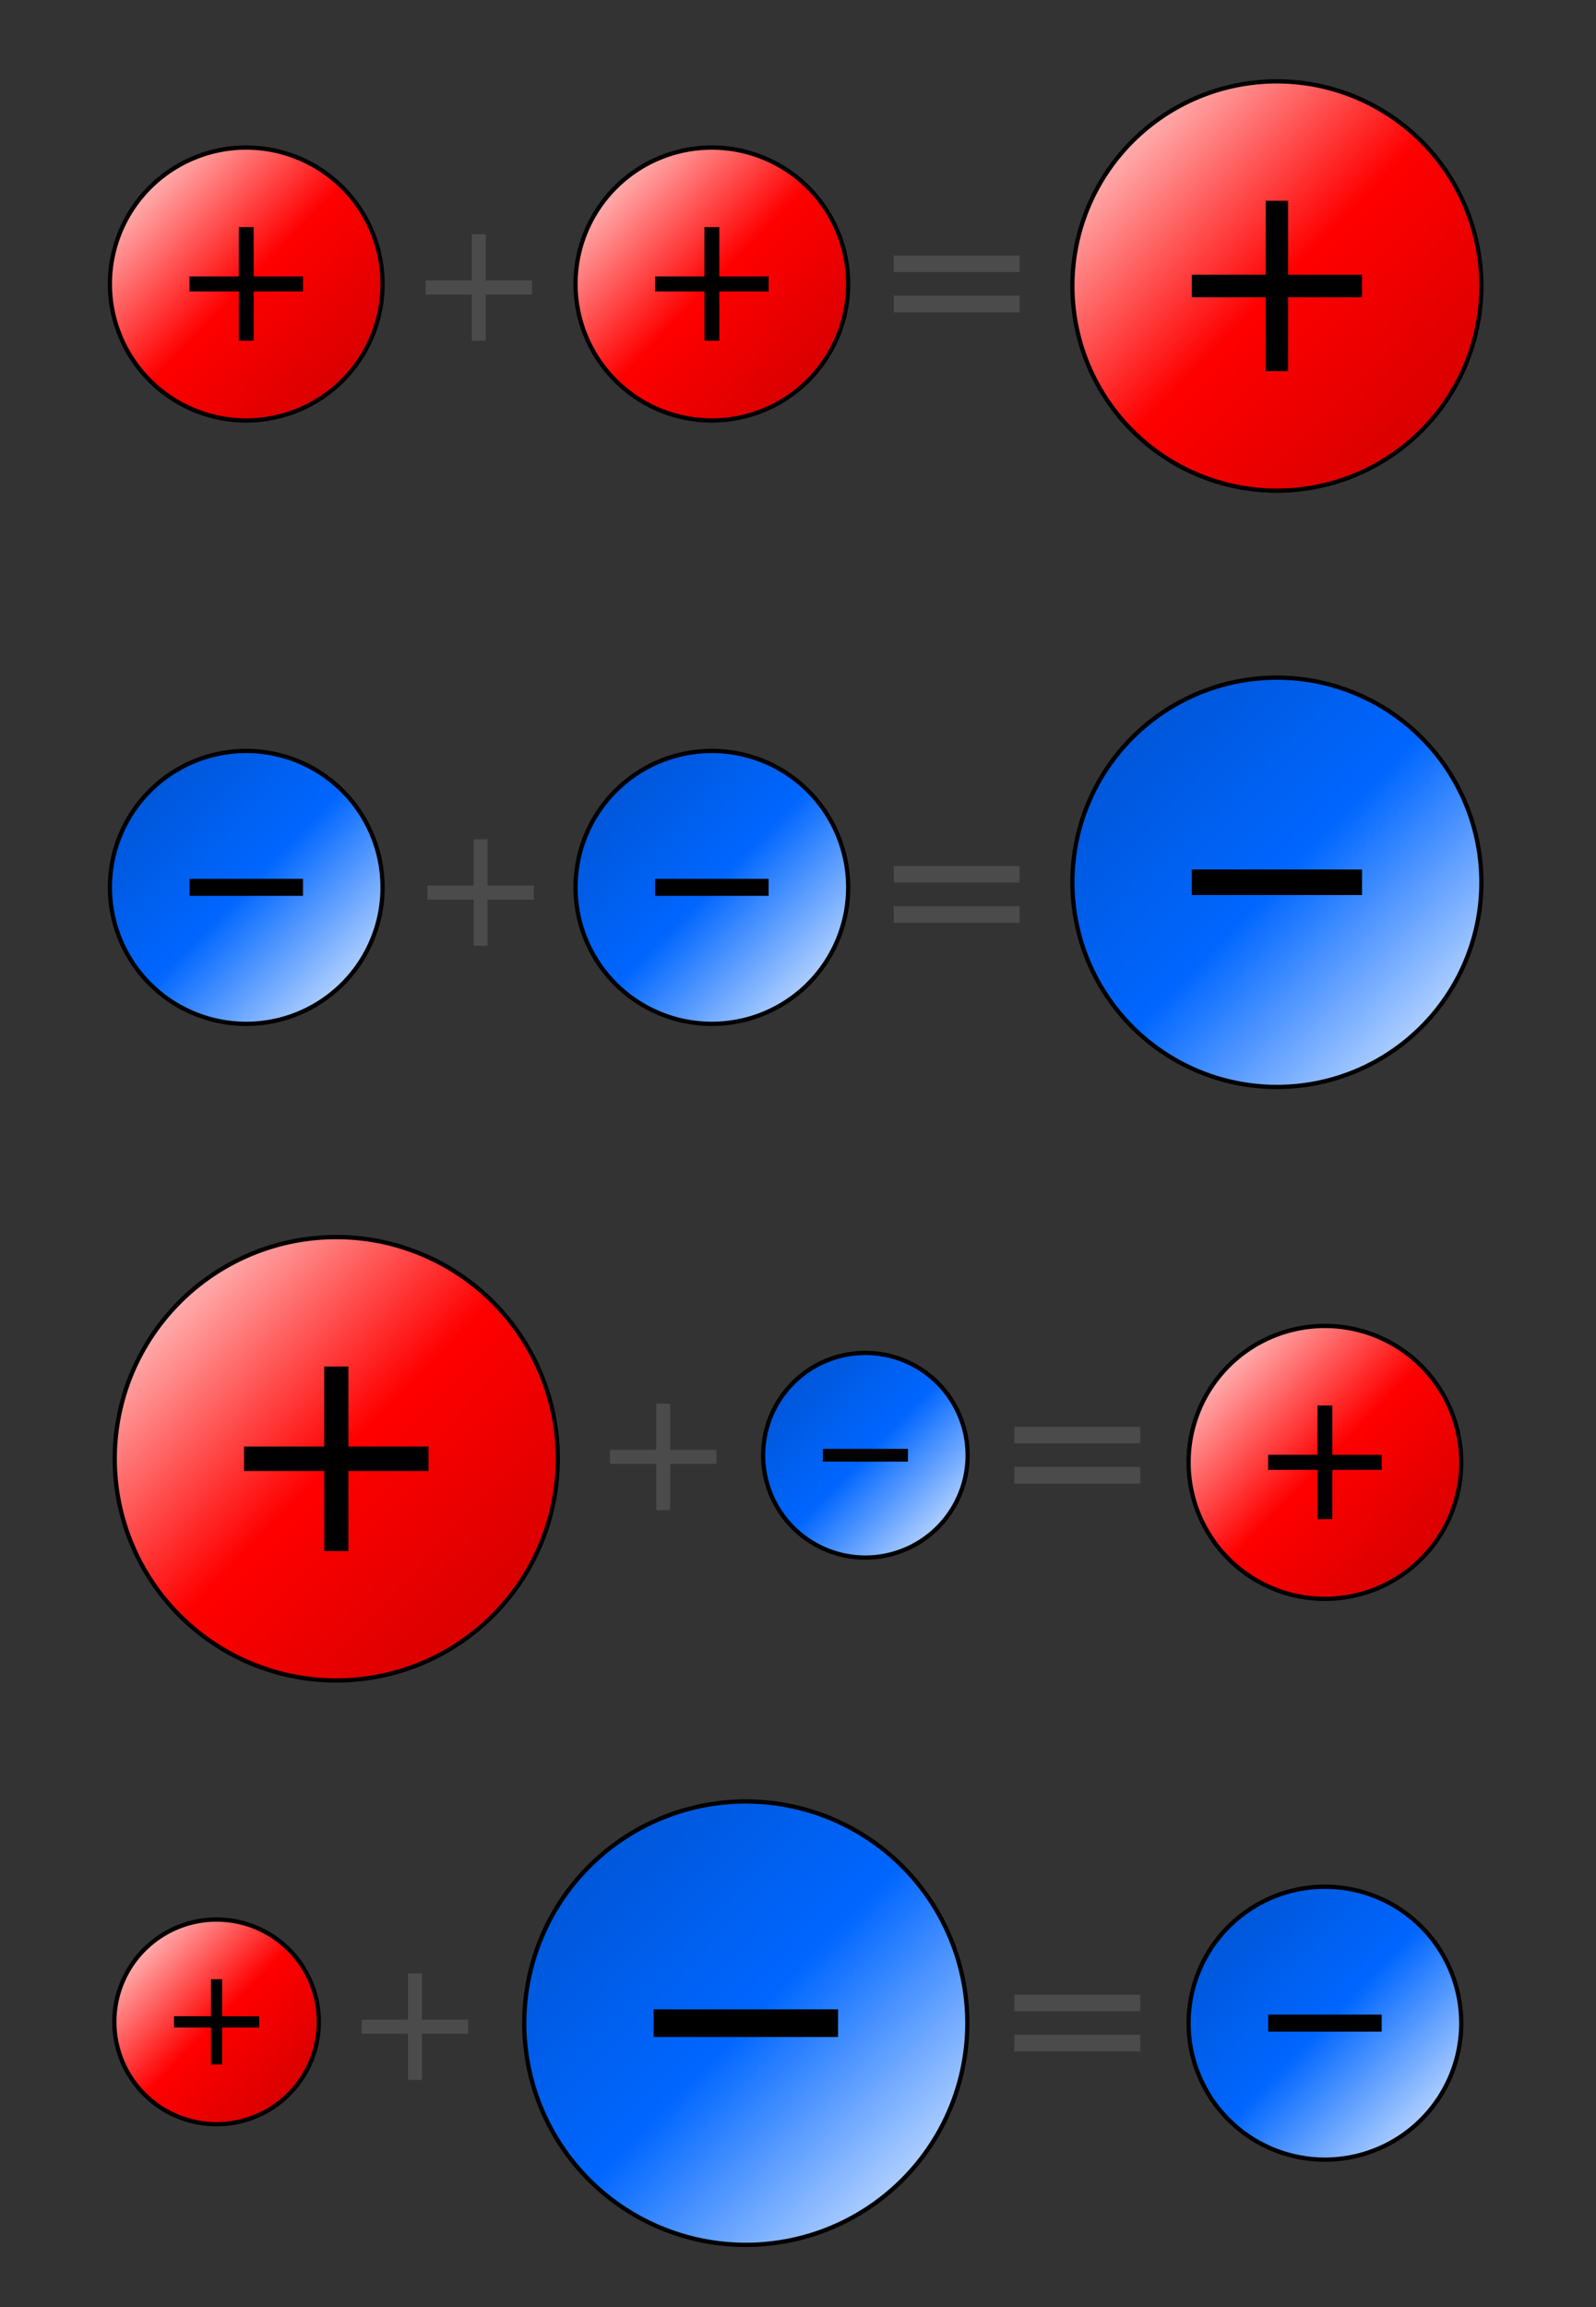 <?xml version="1.0" encoding="UTF-8" standalone="no"?>
<!-- Created with Inkscape (http://www.inkscape.org/) -->
<svg
   xmlns:dc="http://purl.org/dc/elements/1.1/"
   xmlns:cc="http://web.resource.org/cc/"
   xmlns:rdf="http://www.w3.org/1999/02/22-rdf-syntax-ns#"
   xmlns:svg="http://www.w3.org/2000/svg"
   xmlns="http://www.w3.org/2000/svg"
   xmlns:xlink="http://www.w3.org/1999/xlink"
   xmlns:sodipodi="http://sodipodi.sourceforge.net/DTD/sodipodi-0.dtd"
   xmlns:inkscape="http://www.inkscape.org/namespaces/inkscape"
   width="225"
   height="325"
   id="svg2184"
   sodipodi:version="0.32"
   inkscape:version="0.45.1"
   version="1.0"
   sodipodi:docbase="/Users/ezrakatz/Documents/Wikimedia/BasicMath"
   sodipodi:docname="AdditionRules.svg"
   inkscape:output_extension="org.inkscape.output.svg.inkscape">
  <rect width="100%" height="100%" fill="#333333" stroke="none"/>
  <defs
     id="defs2186">
    <linearGradient
       id="linearGradient4124">
      <stop
         style="stop-color:#0050c8;stop-opacity:1;"
         offset="0"
         id="stop4126" />
      <stop
         id="stop4132"
         offset="0.5"
         style="stop-color:#0066ff;stop-opacity:1;" />
      <stop
         style="stop-color:#ffffff;stop-opacity:1;"
         offset="1"
         id="stop4128" />
    </linearGradient>
    <linearGradient
       inkscape:collect="always"
       xlink:href="#linearGradient4124"
       id="linearGradient4130"
       x1="6.899"
       y1="10.059"
       x2="22.143"
       y2="25.105"
       gradientUnits="userSpaceOnUse" />
    <linearGradient
       id="linearGradient3138">
      <stop
         style="stop-color:#c80000;stop-opacity:1;"
         offset="0"
         id="stop3140" />
      <stop
         id="stop3146"
         offset="0.5"
         style="stop-color:#ff0000;stop-opacity:1;" />
      <stop
         style="stop-color:#ffffff;stop-opacity:1;"
         offset="1"
         id="stop3142" />
    </linearGradient>
    <linearGradient
       inkscape:collect="always"
       xlink:href="#linearGradient3138"
       id="linearGradient3144"
       x1="22.143"
       y1="25.105"
       x2="6.899"
       y2="10.059"
       gradientUnits="userSpaceOnUse" />
    <linearGradient
       inkscape:collect="always"
       xlink:href="#linearGradient3138"
       id="linearGradient2224"
       gradientUnits="userSpaceOnUse"
       x1="22.143"
       y1="25.105"
       x2="6.899"
       y2="10.059" />
    <linearGradient
       inkscape:collect="always"
       xlink:href="#linearGradient3138"
       id="linearGradient2232"
       gradientUnits="userSpaceOnUse"
       x1="22.143"
       y1="25.105"
       x2="6.899"
       y2="10.059" />
    <linearGradient
       inkscape:collect="always"
       xlink:href="#linearGradient4124"
       id="linearGradient2240"
       gradientUnits="userSpaceOnUse"
       x1="6.899"
       y1="10.059"
       x2="22.143"
       y2="25.105" />
    <linearGradient
       inkscape:collect="always"
       xlink:href="#linearGradient4124"
       id="linearGradient2248"
       gradientUnits="userSpaceOnUse"
       x1="6.899"
       y1="10.059"
       x2="22.143"
       y2="25.105" />
    <linearGradient
       inkscape:collect="always"
       xlink:href="#linearGradient4124"
       id="linearGradient2256"
       gradientUnits="userSpaceOnUse"
       x1="6.899"
       y1="10.059"
       x2="22.143"
       y2="25.105" />
    <linearGradient
       inkscape:collect="always"
       xlink:href="#linearGradient4124"
       id="linearGradient2264"
       gradientUnits="userSpaceOnUse"
       x1="6.899"
       y1="10.059"
       x2="22.143"
       y2="25.105" />
    <linearGradient
       inkscape:collect="always"
       xlink:href="#linearGradient4124"
       id="linearGradient2272"
       gradientUnits="userSpaceOnUse"
       x1="6.899"
       y1="10.059"
       x2="22.143"
       y2="25.105" />
    <linearGradient
       inkscape:collect="always"
       xlink:href="#linearGradient3138"
       id="linearGradient2280"
       gradientUnits="userSpaceOnUse"
       x1="22.143"
       y1="25.105"
       x2="6.899"
       y2="10.059" />
    <linearGradient
       inkscape:collect="always"
       xlink:href="#linearGradient3138"
       id="linearGradient2288"
       gradientUnits="userSpaceOnUse"
       x1="22.143"
       y1="25.105"
       x2="6.899"
       y2="10.059" />
    <linearGradient
       inkscape:collect="always"
       xlink:href="#linearGradient3138"
       id="linearGradient2296"
       gradientUnits="userSpaceOnUse"
       x1="22.143"
       y1="25.105"
       x2="6.899"
       y2="10.059" />
  </defs>
  <sodipodi:namedview
     id="base"
     pagecolor="#ffffff"
     bordercolor="#666666"
     borderopacity="1.0"
     gridtolerance="10000"
     guidetolerance="10"
     objecttolerance="10"
     inkscape:pageopacity="0.0"
     inkscape:pageshadow="2"
     inkscape:zoom="1.979899"
     inkscape:cx="180.02266"
     inkscape:cy="156.3396"
     inkscape:document-units="px"
     inkscape:current-layer="layer1"
     width="225px"
     height="325px"
     units="px"
     showgrid="false"
     showguides="true"
     inkscape:guide-bbox="true"
     gridempcolor="#433fff"
     gridempopacity="0.671"
     gridempspacing="5"
     gridcolor="#3f3fff"
     gridopacity="0.267"
     gridspacingx="1px"
     gridoriginx="0px"
     inkscape:window-width="1049"
     inkscape:window-height="924"
     inkscape:window-x="409"
     inkscape:window-y="38" />
  <g
     inkscape:label="Layer 1"
     inkscape:groupmode="layer"
     id="layer1">
    <path
       sodipodi:type="arc"
       style="fill:url(#linearGradient3144);fill-opacity:1;stroke:#000000;stroke-width:0.151;stroke-linecap:round;stroke-linejoin:round;stroke-miterlimit:4;stroke-dasharray:none;stroke-opacity:1;stroke-dashoffset:0"
       id="path2160"
       sodipodi:cx="14.520943"
       sodipodi:cy="17.581692"
       sodipodi:rx="7.323606"
       sodipodi:ry="7.2289042"
       d="M 21.845 17.582 A 7.324 7.229 0 1 1  7.197,17.582 A 7.324 7.229 0 1 1  21.845 17.582 z"
       transform="matrix(3.936,0,0,3.988,122.857,-29.826)" />
    <path
       style="font-size:85.134px;font-style:normal;font-weight:normal;fill:#000000;fill-opacity:1;stroke:none;stroke-width:1px;stroke-linecap:butt;stroke-linejoin:miter;stroke-opacity:1;font-family:Bitstream Vera Sans"
       d="M 181.587,28.286 L 181.587,38.697 L 192.014,38.697 L 192.014,41.875 L 181.587,41.875 L 181.587,52.286 L 178.441,52.286 L 178.441,41.875 L 168.014,41.875 L 168.014,38.697 L 178.441,38.697 L 178.441,28.286 L 181.587,28.286"
       id="text3134" />
    <path
       sodipodi:type="arc"
       style="fill:url(#linearGradient4130);fill-opacity:1;stroke:#000000;stroke-width:0.227;stroke-linecap:round;stroke-linejoin:round;stroke-miterlimit:4;stroke-dasharray:none;stroke-opacity:1;stroke-dashoffset:0"
       id="path2214"
       sodipodi:cx="14.520943"
       sodipodi:cy="17.581692"
       sodipodi:rx="7.323606"
       sodipodi:ry="7.2289042"
       d="M 21.845 17.582 A 7.324 7.229 0 1 1  7.197,17.582 A 7.324 7.229 0 1 1  21.845 17.582 z"
       transform="matrix(2.624,0,0,2.659,-3.391,78.259)" />
    <path
       style="font-size:142.285px;font-style:normal;font-weight:normal;fill:#000000;fill-opacity:1;stroke:none;stroke-width:1px;stroke-linecap:butt;stroke-linejoin:miter;stroke-opacity:1;font-family:Bitstream Vera Sans"
       d="M 26.714,123.8 L 42.714,123.8 L 42.714,126.2 L 26.714,126.2 L 26.714,123.8"
       id="path2216" />
    <path
       sodipodi:type="arc"
       style="fill:url(#linearGradient2224);fill-opacity:1;stroke:#000000;stroke-width:0.227;stroke-linecap:round;stroke-linejoin:round;stroke-miterlimit:4;stroke-dasharray:none;stroke-opacity:1;stroke-dashoffset:0"
       id="path2220"
       sodipodi:cx="14.520943"
       sodipodi:cy="17.581692"
       sodipodi:rx="7.323606"
       sodipodi:ry="7.2289042"
       d="M 21.845 17.582 A 7.324 7.229 0 1 1  7.197,17.582 A 7.324 7.229 0 1 1  21.845 17.582 z"
       transform="matrix(2.624,0,0,2.659,-3.391,-6.741)" />
    <path
       style="font-size:85.134px;font-style:normal;font-weight:normal;fill:#000000;fill-opacity:1;stroke:none;stroke-width:1px;stroke-linecap:butt;stroke-linejoin:miter;stroke-opacity:1;font-family:Bitstream Vera Sans"
       d="M 35.763,32 L 35.763,38.941 L 42.714,38.941 L 42.714,41.059 L 35.763,41.059 L 35.763,48 L 33.666,48 L 33.666,41.059 L 26.714,41.059 L 26.714,38.941 L 33.666,38.941 L 33.666,32 L 35.763,32"
       id="path2222" />
    <path
       sodipodi:type="arc"
       style="fill:url(#linearGradient2232);fill-opacity:1;stroke:#000000;stroke-width:0.227;stroke-linecap:round;stroke-linejoin:round;stroke-miterlimit:4;stroke-dasharray:none;stroke-opacity:1;stroke-dashoffset:0"
       id="path2228"
       sodipodi:cx="14.520943"
       sodipodi:cy="17.581692"
       sodipodi:rx="7.323606"
       sodipodi:ry="7.2289042"
       d="M 21.845 17.582 A 7.324 7.229 0 1 1  7.197,17.582 A 7.324 7.229 0 1 1  21.845 17.582 z"
       transform="matrix(2.624,0,0,2.659,62.252,-6.741)" />
    <path
       style="font-size:85.134px;font-style:normal;font-weight:normal;fill:#000000;fill-opacity:1;stroke:none;stroke-width:1px;stroke-linecap:butt;stroke-linejoin:miter;stroke-opacity:1;font-family:Bitstream Vera Sans"
       d="M 101.406,32 L 101.406,38.941 L 108.357,38.941 L 108.357,41.059 L 101.406,41.059 L 101.406,48 L 99.309,48 L 99.309,41.059 L 92.357,41.059 L 92.357,38.941 L 99.309,38.941 L 99.309,32 L 101.406,32"
       id="path2230" />
    <path
       sodipodi:type="arc"
       style="fill:url(#linearGradient2240);fill-opacity:1;stroke:#000000;stroke-width:0.227;stroke-linecap:round;stroke-linejoin:round;stroke-miterlimit:4;stroke-dasharray:none;stroke-opacity:1;stroke-dashoffset:0"
       id="path2236"
       sodipodi:cx="14.520943"
       sodipodi:cy="17.581692"
       sodipodi:rx="7.323606"
       sodipodi:ry="7.2289042"
       d="M 21.845 17.582 A 7.324 7.229 0 1 1  7.197,17.582 A 7.324 7.229 0 1 1  21.845 17.582 z"
       transform="matrix(2.624,0,0,2.659,62.252,78.259)" />
    <path
       style="font-size:142.285px;font-style:normal;font-weight:normal;fill:#000000;fill-opacity:1;stroke:none;stroke-width:1px;stroke-linecap:butt;stroke-linejoin:miter;stroke-opacity:1;font-family:Bitstream Vera Sans"
       d="M 92.357,123.8 L 108.357,123.8 L 108.357,126.2 L 92.357,126.2 L 92.357,123.8"
       id="path2238" />
    <path
       sodipodi:type="arc"
       style="fill:url(#linearGradient2248);fill-opacity:1;stroke:#000000;stroke-width:0.151;stroke-linecap:round;stroke-linejoin:round;stroke-miterlimit:4;stroke-dasharray:none;stroke-opacity:1;stroke-dashoffset:0"
       id="path2244"
       sodipodi:cx="14.520943"
       sodipodi:cy="17.581692"
       sodipodi:rx="7.323606"
       sodipodi:ry="7.2289042"
       d="M 21.845 17.582 A 7.324 7.229 0 1 1  7.197,17.582 A 7.324 7.229 0 1 1  21.845 17.582 z"
       transform="matrix(3.936,0,0,3.988,122.857,54.174)" />
    <path
       style="font-size:142.285px;font-style:normal;font-weight:normal;fill:#000000;fill-opacity:1;stroke:none;stroke-width:1px;stroke-linecap:butt;stroke-linejoin:miter;stroke-opacity:1;font-family:Bitstream Vera Sans"
       d="M 168.014,122.486 L 192.014,122.486 L 192.014,126.086 L 168.014,126.086 L 168.014,122.486"
       id="path2246" />
    <path
       sodipodi:type="arc"
       style="fill:url(#linearGradient2256);fill-opacity:1;stroke:#000000;stroke-width:0.303;stroke-linecap:round;stroke-linejoin:round;stroke-miterlimit:4;stroke-dasharray:none;stroke-opacity:1;stroke-dashoffset:0"
       id="path2252"
       sodipodi:cx="14.520943"
       sodipodi:cy="17.581692"
       sodipodi:rx="7.323606"
       sodipodi:ry="7.2289042"
       d="M 21.845 17.582 A 7.324 7.229 0 1 1  7.197,17.582 A 7.324 7.229 0 1 1  21.845 17.582 z"
       transform="matrix(1.968,0,0,1.994,93.421,169.944)" />
    <path
       style="font-size:142.285px;font-style:normal;font-weight:normal;fill:#000000;fill-opacity:1;stroke:none;stroke-width:1px;stroke-linecap:butt;stroke-linejoin:miter;stroke-opacity:1;font-family:Bitstream Vera Sans"
       d="M 116,204.1 L 128,204.1 L 128,205.9 L 116,205.9 L 116,204.1"
       id="path2254" />
    <path
       sodipodi:type="arc"
       style="fill:url(#linearGradient2264);fill-opacity:1;stroke:#000000;stroke-width:0.14;stroke-linecap:round;stroke-linejoin:round;stroke-miterlimit:4;stroke-dasharray:none;stroke-opacity:1;stroke-dashoffset:0"
       id="path2260"
       sodipodi:cx="14.520943"
       sodipodi:cy="17.581692"
       sodipodi:rx="7.323606"
       sodipodi:ry="7.2289042"
       d="M 21.845 17.582 A 7.324 7.229 0 1 1  7.197,17.582 A 7.324 7.229 0 1 1  21.845 17.582 z"
       transform="matrix(4.264,0,0,4.32,43.223,209.051)" />
    <path
       style="font-size:142.285px;font-style:normal;font-weight:normal;fill:#000000;fill-opacity:1;stroke:none;stroke-width:1px;stroke-linecap:butt;stroke-linejoin:miter;stroke-opacity:1;font-family:Bitstream Vera Sans"
       d="M 92.143,283.055 L 118.143,283.055 L 118.143,286.955 L 92.143,286.955 L 92.143,283.055"
       id="path2262" />
    <path
       sodipodi:type="arc"
       style="fill:url(#linearGradient2272);fill-opacity:1;stroke:#000000;stroke-width:0.227;stroke-linecap:round;stroke-linejoin:round;stroke-miterlimit:4;stroke-dasharray:none;stroke-opacity:1;stroke-dashoffset:0"
       id="path2268"
       sodipodi:cx="14.520943"
       sodipodi:cy="17.581692"
       sodipodi:rx="7.323606"
       sodipodi:ry="7.2289042"
       d="M 21.845 17.582 A 7.324 7.229 0 1 1  7.197,17.582 A 7.324 7.229 0 1 1  21.845 17.582 z"
       transform="matrix(2.624,0,0,2.659,148.681,238.259)" />
    <path
       style="font-size:142.285px;font-style:normal;font-weight:normal;fill:#000000;fill-opacity:1;stroke:none;stroke-width:1px;stroke-linecap:butt;stroke-linejoin:miter;stroke-opacity:1;font-family:Bitstream Vera Sans"
       d="M 178.786,283.8 L 194.786,283.8 L 194.786,286.2 L 178.786,286.2 L 178.786,283.8"
       id="path2270" />
    <path
       sodipodi:type="arc"
       style="fill:url(#linearGradient2280);fill-opacity:1;stroke:#000000;stroke-width:0.14;stroke-linecap:round;stroke-linejoin:round;stroke-miterlimit:4;stroke-dasharray:none;stroke-opacity:1;stroke-dashoffset:0"
       id="path2276"
       sodipodi:cx="14.520943"
       sodipodi:cy="17.581692"
       sodipodi:rx="7.323606"
       sodipodi:ry="7.2289042"
       d="M 21.845 17.582 A 7.324 7.229 0 1 1  7.197,17.582 A 7.324 7.229 0 1 1  21.845 17.582 z"
       transform="matrix(4.264,0,0,4.32,-14.51,129.546)" />
    <path
       style="font-size:85.134px;font-style:normal;font-weight:normal;fill:#000000;fill-opacity:1;stroke:none;stroke-width:1px;stroke-linecap:butt;stroke-linejoin:miter;stroke-opacity:1;font-family:Bitstream Vera Sans"
       d="M 49.114,192.5 L 49.114,203.779 L 60.411,203.779 L 60.411,207.221 L 49.114,207.221 L 49.114,218.5 L 45.707,218.5 L 45.707,207.221 L 34.411,207.221 L 34.411,203.779 L 45.707,203.779 L 45.707,192.5 L 49.114,192.5"
       id="path2278" />
    <path
       sodipodi:type="arc"
       style="fill:url(#linearGradient2288);fill-opacity:1;stroke:#000000;stroke-width:0.227;stroke-linecap:round;stroke-linejoin:round;stroke-miterlimit:4;stroke-dasharray:none;stroke-opacity:1;stroke-dashoffset:0"
       id="path2284"
       sodipodi:cx="14.520943"
       sodipodi:cy="17.581692"
       sodipodi:rx="7.323606"
       sodipodi:ry="7.2289042"
       d="M 21.845 17.582 A 7.324 7.229 0 1 1  7.197,17.582 A 7.324 7.229 0 1 1  21.845 17.582 z"
       transform="matrix(2.624,0,0,2.659,148.681,159.259)" />
    <path
       style="font-size:85.134px;font-style:normal;font-weight:normal;fill:#000000;fill-opacity:1;stroke:none;stroke-width:1px;stroke-linecap:butt;stroke-linejoin:miter;stroke-opacity:1;font-family:Bitstream Vera Sans"
       d="M 187.834,198 L 187.834,204.941 L 194.786,204.941 L 194.786,207.059 L 187.834,207.059 L 187.834,214 L 185.737,214 L 185.737,207.059 L 178.786,207.059 L 178.786,204.941 L 185.737,204.941 L 185.737,198 L 187.834,198"
       id="path2286" />
    <path
       sodipodi:type="arc"
       style="fill:url(#linearGradient2296);fill-opacity:1;stroke:#000000;stroke-width:0.303;stroke-linecap:round;stroke-linejoin:round;stroke-miterlimit:4;stroke-dasharray:none;stroke-opacity:1;stroke-dashoffset:0"
       id="path2292"
       sodipodi:cx="14.520943"
       sodipodi:cy="17.581692"
       sodipodi:rx="7.323606"
       sodipodi:ry="7.2289042"
       d="M 21.845 17.582 A 7.324 7.229 0 1 1  7.197,17.582 A 7.324 7.229 0 1 1  21.845 17.582 z"
       transform="matrix(1.968,0,0,1.994,1.957,249.766)" />
    <path
       style="font-size:85.134px;font-style:normal;font-weight:normal;fill:#000000;fill-opacity:1;stroke:none;stroke-width:1px;stroke-linecap:butt;stroke-linejoin:miter;stroke-opacity:1;font-family:Bitstream Vera Sans"
       d="M 31.322,278.821 L 31.322,284.027 L 36.536,284.027 L 36.536,285.616 L 31.322,285.616 L 31.322,290.821 L 29.749,290.821 L 29.749,285.616 L 24.536,285.616 L 24.536,284.027 L 29.749,284.027 L 29.749,278.821 L 31.322,278.821"
       id="path2294" />
    <path
       style="font-size:48px;font-style:normal;font-variant:normal;font-weight:normal;font-stretch:normal;text-align:start;line-height:125%;writing-mode:lr-tb;text-anchor:start;fill:#4b4b4b;fill-opacity:1;stroke:none;stroke-width:1px;stroke-linecap:butt;stroke-linejoin:miter;stroke-opacity:1;font-family:Bitstream Vera Sans"
       d="M 68.483,33 L 68.483,39.507 L 75,39.507 L 75,41.493 L 68.483,41.493 L 68.483,48 L 66.517,48 L 66.517,41.493 L 60,41.493 L 60,39.507 L 66.517,39.507 L 66.517,33 L 68.483,33"
       id="text2310" />
    <path
       style="font-size:48px;font-style:normal;font-variant:normal;font-weight:normal;font-stretch:normal;text-align:start;line-height:125%;writing-mode:lr-tb;text-anchor:start;fill:#4b4b4b;fill-opacity:1;stroke:none;stroke-width:1px;stroke-linecap:butt;stroke-linejoin:miter;stroke-opacity:1;font-family:Bitstream Vera Sans"
       d="M 126,36 L 143.744,36 L 143.744,38.325 L 126,38.325 L 126,36 M 126,41.647 L 143.744,41.647 L 143.744,44 L 126,44 L 126,41.647"
       id="text2314" />
    <path
       style="font-size:48px;font-style:normal;font-variant:normal;font-weight:normal;font-stretch:normal;text-align:start;line-height:125%;writing-mode:lr-tb;text-anchor:start;fill:#4b4b4b;fill-opacity:1;stroke:none;stroke-width:1px;stroke-linecap:butt;stroke-linejoin:miter;stroke-opacity:1;font-family:Bitstream Vera Sans"
       d="M 68.735,118.232 L 68.735,124.739 L 75.253,124.739 L 75.253,126.725 L 68.735,126.725 L 68.735,133.232 L 66.77,133.232 L 66.77,126.725 L 60.253,126.725 L 60.253,124.739 L 66.77,124.739 L 66.77,118.232 L 68.735,118.232"
       id="path3345" />
    <path
       style="font-size:48px;font-style:normal;font-variant:normal;font-weight:normal;font-stretch:normal;text-align:start;line-height:125%;writing-mode:lr-tb;text-anchor:start;fill:#4b4b4b;fill-opacity:1;stroke:none;stroke-width:1px;stroke-linecap:butt;stroke-linejoin:miter;stroke-opacity:1;font-family:Bitstream Vera Sans"
       d="M 126,122 L 143.744,122 L 143.744,124.325 L 126,124.325 L 126,122 M 126,127.647 L 143.744,127.647 L 143.744,130 L 126,130 L 126,127.647"
       id="path3347" />
    <path
       style="font-size:48px;font-style:normal;font-variant:normal;font-weight:normal;font-stretch:normal;text-align:start;line-height:125%;writing-mode:lr-tb;text-anchor:start;fill:#4b4b4b;fill-opacity:1;stroke:none;stroke-width:1px;stroke-linecap:butt;stroke-linejoin:miter;stroke-opacity:1;font-family:Bitstream Vera Sans"
       d="M 94.483,197.727 L 94.483,204.234 L 101,204.234 L 101,206.22 L 94.483,206.22 L 94.483,212.727 L 92.517,212.727 L 92.517,206.22 L 86,206.22 L 86,204.234 L 92.517,204.234 L 92.517,197.727 L 94.483,197.727"
       id="path3349" />
    <path
       style="font-size:48px;font-style:normal;font-variant:normal;font-weight:normal;font-stretch:normal;text-align:start;line-height:125%;writing-mode:lr-tb;text-anchor:start;fill:#4b4b4b;fill-opacity:1;stroke:none;stroke-width:1px;stroke-linecap:butt;stroke-linejoin:miter;stroke-opacity:1;font-family:Bitstream Vera Sans"
       d="M 143,201 L 160.744,201 L 160.744,203.325 L 143,203.325 L 143,201 M 143,206.647 L 160.744,206.647 L 160.744,209 L 143,209 L 143,206.647"
       id="path3351" />
    <path
       style="font-size:48px;font-style:normal;font-variant:normal;font-weight:normal;font-stretch:normal;text-align:start;line-height:125%;writing-mode:lr-tb;text-anchor:start;fill:#4b4b4b;fill-opacity:1;stroke:none;stroke-width:1px;stroke-linecap:butt;stroke-linejoin:miter;stroke-opacity:1;font-family:Bitstream Vera Sans"
       d="M 59.483,278 L 59.483,284.507 L 66,284.507 L 66,286.493 L 59.483,286.493 L 59.483,293 L 57.517,293 L 57.517,286.493 L 51,286.493 L 51,284.507 L 57.517,284.507 L 57.517,278 L 59.483,278"
       id="path3353" />
    <path
       style="font-size:48px;font-style:normal;font-variant:normal;font-weight:normal;font-stretch:normal;text-align:start;line-height:125%;writing-mode:lr-tb;text-anchor:start;fill:#4b4b4b;fill-opacity:1;stroke:none;stroke-width:1px;stroke-linecap:butt;stroke-linejoin:miter;stroke-opacity:1;font-family:Bitstream Vera Sans"
       d="M 143,281 L 160.744,281 L 160.744,283.325 L 143,283.325 L 143,281 M 143,286.647 L 160.744,286.647 L 160.744,289 L 143,289 L 143,286.647"
       id="path3355" />
  </g>
</svg>
